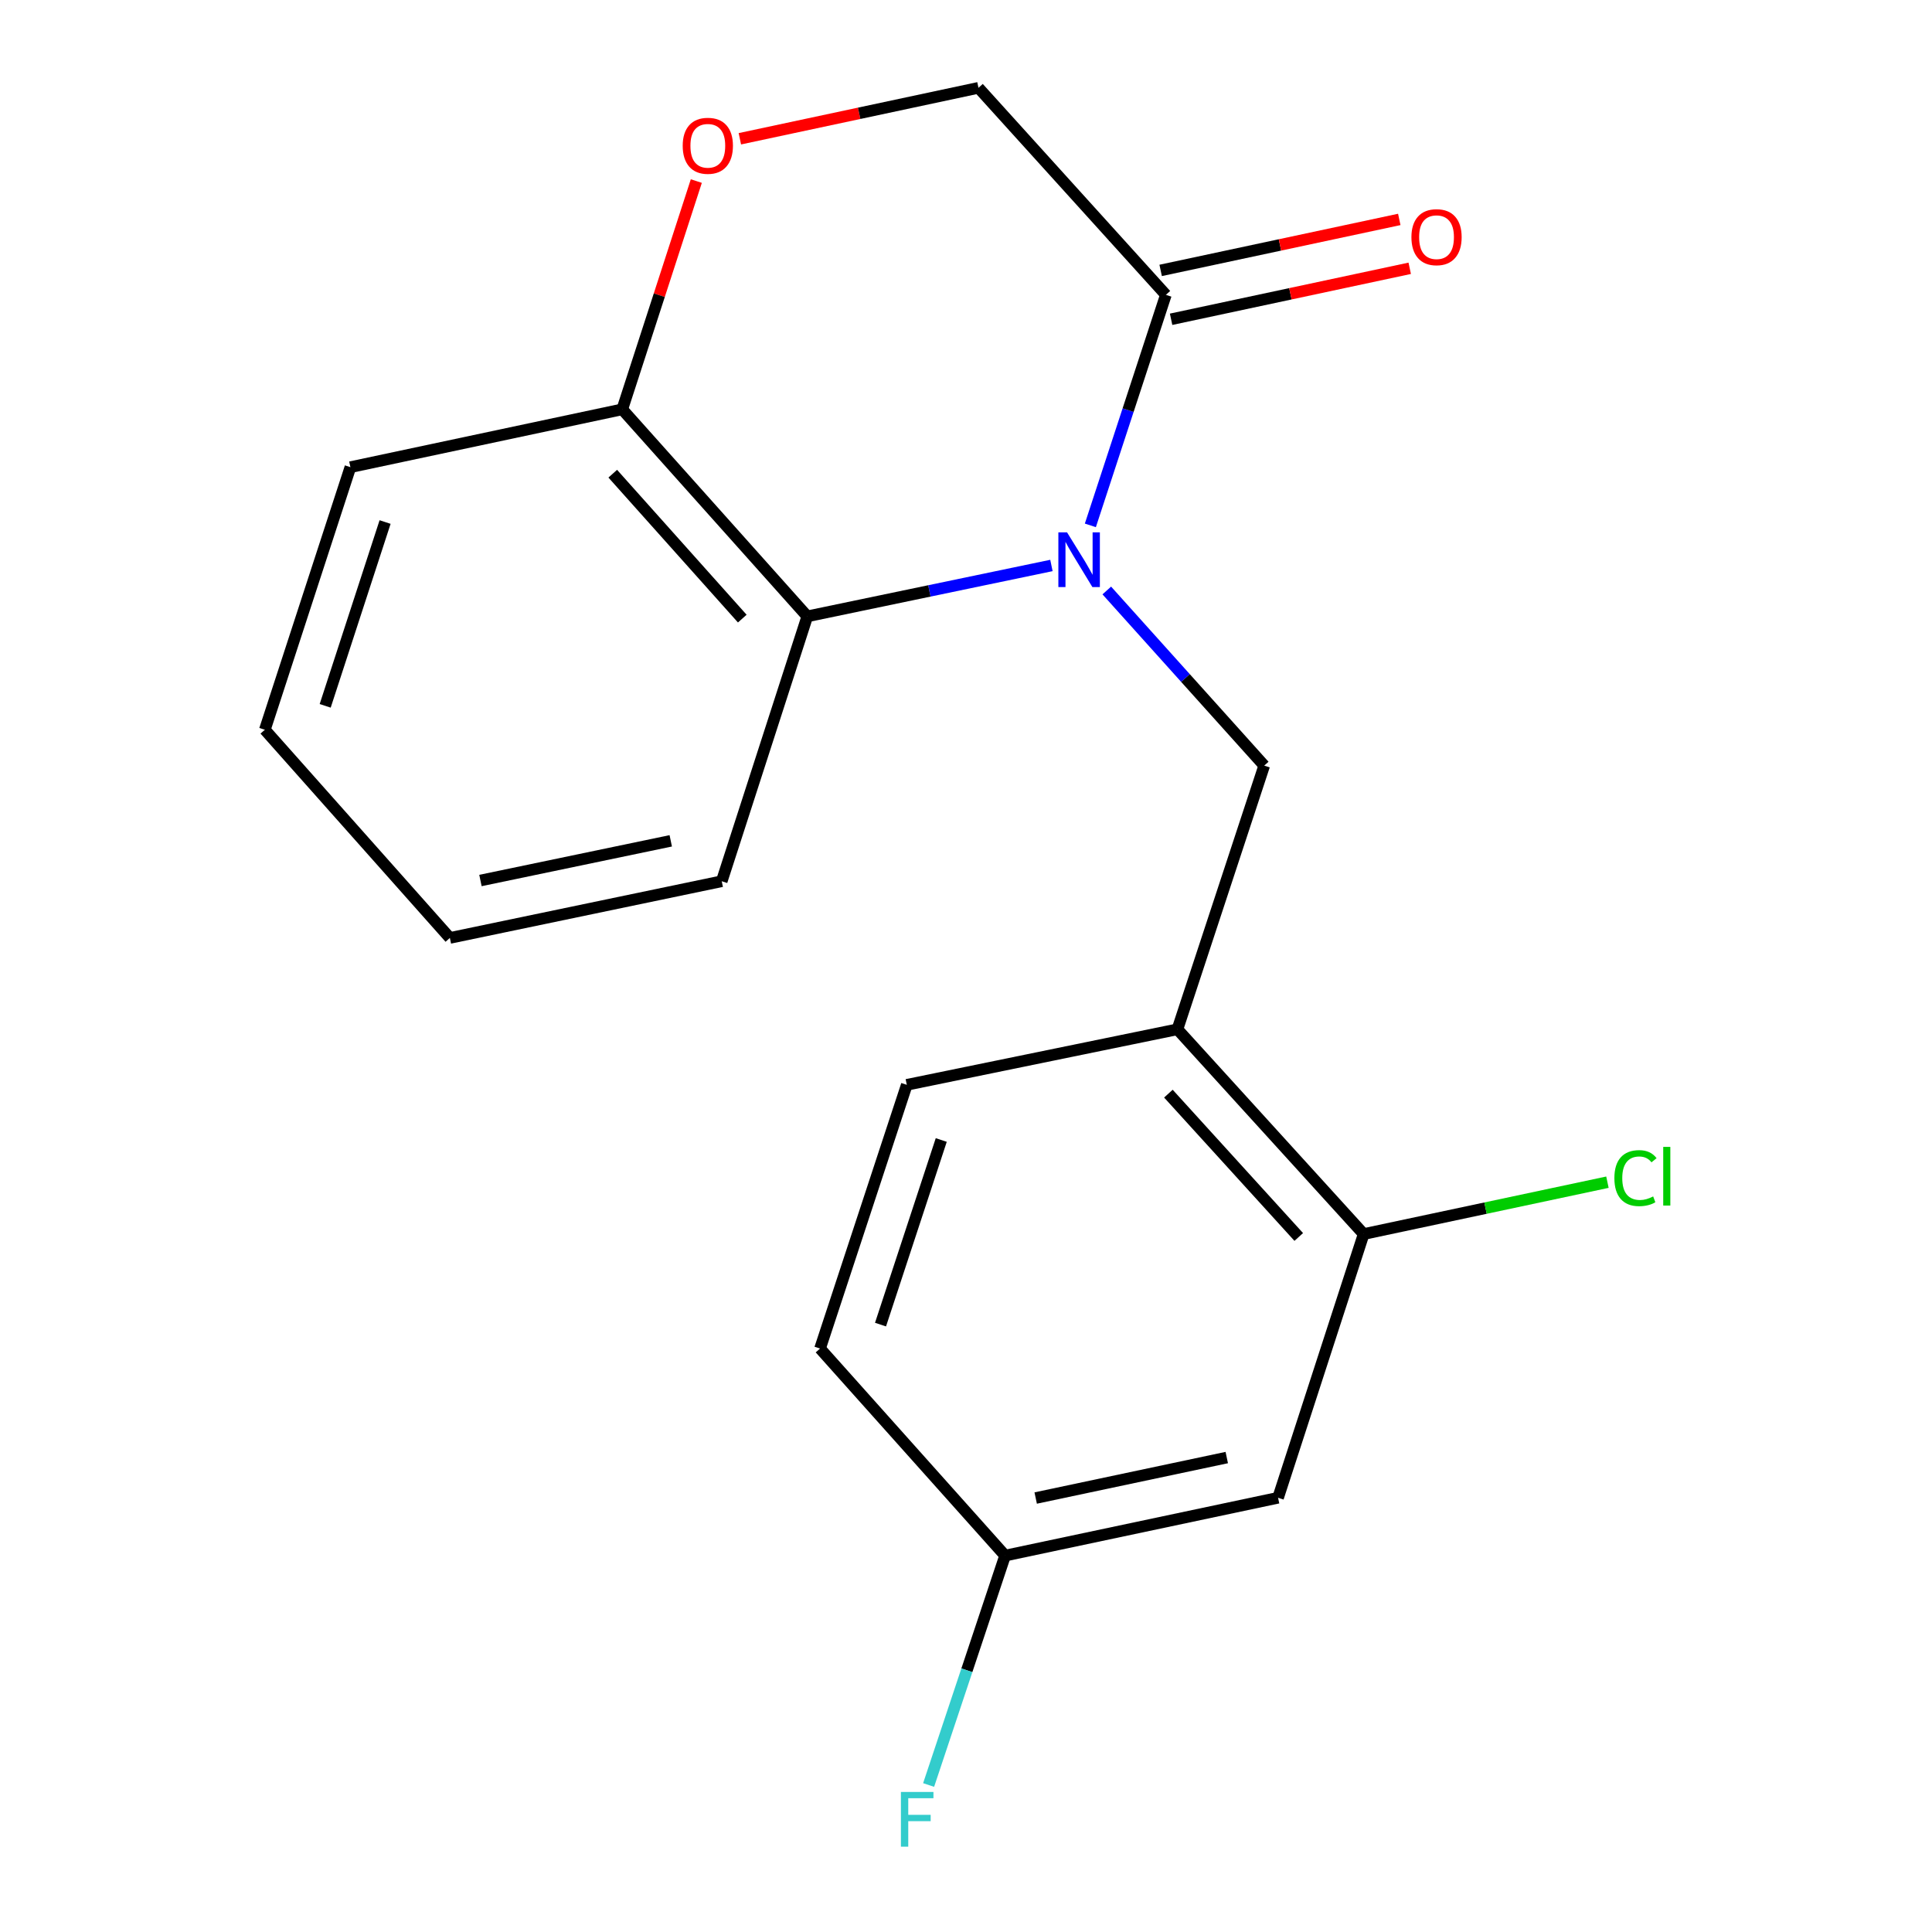 <?xml version='1.0' encoding='iso-8859-1'?>
<svg version='1.1' baseProfile='full'
              xmlns='http://www.w3.org/2000/svg'
                      xmlns:rdkit='http://www.rdkit.org/xml'
                      xmlns:xlink='http://www.w3.org/1999/xlink'
                  xml:space='preserve'
width='1000px' height='1000px' viewBox='0 0 1000 1000'>
<!-- END OF HEADER -->
<rect style='opacity:1.0;fill:#FFFFFF;stroke:none' width='1000' height='1000' x='0' y='0'> </rect>
<path class='bond-0' d='M 572.872,305.633 L 613.613,350.957' style='fill:none;fill-rule:evenodd;stroke:#0000FF;stroke-width:6px;stroke-linecap:butt;stroke-linejoin:miter;stroke-opacity:1' />
<path class='bond-0' d='M 613.613,350.957 L 654.354,396.281' style='fill:none;fill-rule:evenodd;stroke:#000000;stroke-width:6px;stroke-linecap:butt;stroke-linejoin:miter;stroke-opacity:1' />
<path class='bond-1' d='M 564.369,271.933 L 583.913,212.272' style='fill:none;fill-rule:evenodd;stroke:#0000FF;stroke-width:6px;stroke-linecap:butt;stroke-linejoin:miter;stroke-opacity:1' />
<path class='bond-1' d='M 583.913,212.272 L 603.456,152.611' style='fill:none;fill-rule:evenodd;stroke:#000000;stroke-width:6px;stroke-linecap:butt;stroke-linejoin:miter;stroke-opacity:1' />
<path class='bond-2' d='M 544.217,292.687 L 481.035,305.858' style='fill:none;fill-rule:evenodd;stroke:#0000FF;stroke-width:6px;stroke-linecap:butt;stroke-linejoin:miter;stroke-opacity:1' />
<path class='bond-2' d='M 481.035,305.858 L 417.854,319.028' style='fill:none;fill-rule:evenodd;stroke:#000000;stroke-width:6px;stroke-linecap:butt;stroke-linejoin:miter;stroke-opacity:1' />
<path class='bond-3' d='M 654.354,396.281 L 609.433,532.766' style='fill:none;fill-rule:evenodd;stroke:#000000;stroke-width:6px;stroke-linecap:butt;stroke-linejoin:miter;stroke-opacity:1' />
<path class='bond-8' d='M 603.456,152.611 L 506.459,45.455' style='fill:none;fill-rule:evenodd;stroke:#000000;stroke-width:6px;stroke-linecap:butt;stroke-linejoin:miter;stroke-opacity:1' />
<path class='bond-9' d='M 606.158,165.258 L 667.913,152.063' style='fill:none;fill-rule:evenodd;stroke:#000000;stroke-width:6px;stroke-linecap:butt;stroke-linejoin:miter;stroke-opacity:1' />
<path class='bond-9' d='M 667.913,152.063 L 729.668,138.869' style='fill:none;fill-rule:evenodd;stroke:#FF0000;stroke-width:6px;stroke-linecap:butt;stroke-linejoin:miter;stroke-opacity:1' />
<path class='bond-9' d='M 600.753,139.963 L 662.509,126.769' style='fill:none;fill-rule:evenodd;stroke:#000000;stroke-width:6px;stroke-linecap:butt;stroke-linejoin:miter;stroke-opacity:1' />
<path class='bond-9' d='M 662.509,126.769 L 724.264,113.574' style='fill:none;fill-rule:evenodd;stroke:#FF0000;stroke-width:6px;stroke-linecap:butt;stroke-linejoin:miter;stroke-opacity:1' />
<path class='bond-6' d='M 417.854,319.028 L 322.079,211.872' style='fill:none;fill-rule:evenodd;stroke:#000000;stroke-width:6px;stroke-linecap:butt;stroke-linejoin:miter;stroke-opacity:1' />
<path class='bond-6' d='M 384.203,320.192 L 317.16,245.183' style='fill:none;fill-rule:evenodd;stroke:#000000;stroke-width:6px;stroke-linecap:butt;stroke-linejoin:miter;stroke-opacity:1' />
<path class='bond-15' d='M 417.854,319.028 L 373.566,456.131' style='fill:none;fill-rule:evenodd;stroke:#000000;stroke-width:6px;stroke-linecap:butt;stroke-linejoin:miter;stroke-opacity:1' />
<path class='bond-5' d='M 609.433,532.766 L 705.827,638.744' style='fill:none;fill-rule:evenodd;stroke:#000000;stroke-width:6px;stroke-linecap:butt;stroke-linejoin:miter;stroke-opacity:1' />
<path class='bond-5' d='M 604.758,566.067 L 672.233,640.251' style='fill:none;fill-rule:evenodd;stroke:#000000;stroke-width:6px;stroke-linecap:butt;stroke-linejoin:miter;stroke-opacity:1' />
<path class='bond-10' d='M 609.433,532.766 L 469.356,561.506' style='fill:none;fill-rule:evenodd;stroke:#000000;stroke-width:6px;stroke-linecap:butt;stroke-linejoin:miter;stroke-opacity:1' />
<path class='bond-4' d='M 382.948,71.832 L 444.704,58.643' style='fill:none;fill-rule:evenodd;stroke:#FF0000;stroke-width:6px;stroke-linecap:butt;stroke-linejoin:miter;stroke-opacity:1' />
<path class='bond-4' d='M 444.704,58.643 L 506.459,45.455' style='fill:none;fill-rule:evenodd;stroke:#000000;stroke-width:6px;stroke-linecap:butt;stroke-linejoin:miter;stroke-opacity:1' />
<path class='bond-19' d='M 360.414,93.72 L 341.246,152.796' style='fill:none;fill-rule:evenodd;stroke:#FF0000;stroke-width:6px;stroke-linecap:butt;stroke-linejoin:miter;stroke-opacity:1' />
<path class='bond-19' d='M 341.246,152.796 L 322.079,211.872' style='fill:none;fill-rule:evenodd;stroke:#000000;stroke-width:6px;stroke-linecap:butt;stroke-linejoin:miter;stroke-opacity:1' />
<path class='bond-7' d='M 705.827,638.744 L 661.524,775.243' style='fill:none;fill-rule:evenodd;stroke:#000000;stroke-width:6px;stroke-linecap:butt;stroke-linejoin:miter;stroke-opacity:1' />
<path class='bond-12' d='M 705.827,638.744 L 768.916,625.322' style='fill:none;fill-rule:evenodd;stroke:#000000;stroke-width:6px;stroke-linecap:butt;stroke-linejoin:miter;stroke-opacity:1' />
<path class='bond-12' d='M 768.916,625.322 L 832.006,611.9' style='fill:none;fill-rule:evenodd;stroke:#00CC00;stroke-width:6px;stroke-linecap:butt;stroke-linejoin:miter;stroke-opacity:1' />
<path class='bond-16' d='M 322.079,211.872 L 181.369,241.805' style='fill:none;fill-rule:evenodd;stroke:#000000;stroke-width:6px;stroke-linecap:butt;stroke-linejoin:miter;stroke-opacity:1' />
<path class='bond-11' d='M 661.524,775.243 L 520.24,805.176' style='fill:none;fill-rule:evenodd;stroke:#000000;stroke-width:6px;stroke-linecap:butt;stroke-linejoin:miter;stroke-opacity:1' />
<path class='bond-11' d='M 634.971,754.429 L 536.071,775.382' style='fill:none;fill-rule:evenodd;stroke:#000000;stroke-width:6px;stroke-linecap:butt;stroke-linejoin:miter;stroke-opacity:1' />
<path class='bond-13' d='M 469.356,561.506 L 424.45,698.005' style='fill:none;fill-rule:evenodd;stroke:#000000;stroke-width:6px;stroke-linecap:butt;stroke-linejoin:miter;stroke-opacity:1' />
<path class='bond-13' d='M 487.19,590.064 L 455.756,685.613' style='fill:none;fill-rule:evenodd;stroke:#000000;stroke-width:6px;stroke-linecap:butt;stroke-linejoin:miter;stroke-opacity:1' />
<path class='bond-14' d='M 520.24,805.176 L 500.445,864.547' style='fill:none;fill-rule:evenodd;stroke:#000000;stroke-width:6px;stroke-linecap:butt;stroke-linejoin:miter;stroke-opacity:1' />
<path class='bond-14' d='M 500.445,864.547 L 480.65,923.918' style='fill:none;fill-rule:evenodd;stroke:#33CCCC;stroke-width:6px;stroke-linecap:butt;stroke-linejoin:miter;stroke-opacity:1' />
<path class='bond-21' d='M 520.24,805.176 L 424.45,698.005' style='fill:none;fill-rule:evenodd;stroke:#000000;stroke-width:6px;stroke-linecap:butt;stroke-linejoin:miter;stroke-opacity:1' />
<path class='bond-17' d='M 373.566,456.131 L 232.856,485.475' style='fill:none;fill-rule:evenodd;stroke:#000000;stroke-width:6px;stroke-linecap:butt;stroke-linejoin:miter;stroke-opacity:1' />
<path class='bond-17' d='M 347.179,435.212 L 248.682,455.752' style='fill:none;fill-rule:evenodd;stroke:#000000;stroke-width:6px;stroke-linecap:butt;stroke-linejoin:miter;stroke-opacity:1' />
<path class='bond-20' d='M 181.369,241.805 L 137.081,377.715' style='fill:none;fill-rule:evenodd;stroke:#000000;stroke-width:6px;stroke-linecap:butt;stroke-linejoin:miter;stroke-opacity:1' />
<path class='bond-20' d='M 199.319,270.205 L 168.317,365.342' style='fill:none;fill-rule:evenodd;stroke:#000000;stroke-width:6px;stroke-linecap:butt;stroke-linejoin:miter;stroke-opacity:1' />
<path class='bond-18' d='M 232.856,485.475 L 137.081,377.715' style='fill:none;fill-rule:evenodd;stroke:#000000;stroke-width:6px;stroke-linecap:butt;stroke-linejoin:miter;stroke-opacity:1' />
<path  class='atom-0' d='M 552.29 275.539
L 561.57 290.539
Q 562.49 292.019, 563.97 294.699
Q 565.45 297.379, 565.53 297.539
L 565.53 275.539
L 569.29 275.539
L 569.29 303.859
L 565.41 303.859
L 555.45 287.459
Q 554.29 285.539, 553.05 283.339
Q 551.85 281.139, 551.49 280.459
L 551.49 303.859
L 547.81 303.859
L 547.81 275.539
L 552.29 275.539
' fill='#0000FF'/>
<path  class='atom-5' d='M 353.367 75.453
Q 353.367 68.653, 356.727 64.853
Q 360.087 61.053, 366.367 61.053
Q 372.647 61.053, 376.007 64.853
Q 379.367 68.653, 379.367 75.453
Q 379.367 82.333, 375.967 86.253
Q 372.567 90.133, 366.367 90.133
Q 360.127 90.133, 356.727 86.253
Q 353.367 82.373, 353.367 75.453
M 366.367 86.933
Q 370.687 86.933, 373.007 84.053
Q 375.367 81.133, 375.367 75.453
Q 375.367 69.893, 373.007 67.093
Q 370.687 64.253, 366.367 64.253
Q 362.047 64.253, 359.687 67.053
Q 357.367 69.853, 357.367 75.453
Q 357.367 81.173, 359.687 84.053
Q 362.047 86.933, 366.367 86.933
' fill='#FF0000'/>
<path  class='atom-10' d='M 730.548 122.758
Q 730.548 115.958, 733.908 112.158
Q 737.268 108.358, 743.548 108.358
Q 749.828 108.358, 753.188 112.158
Q 756.548 115.958, 756.548 122.758
Q 756.548 129.638, 753.148 133.558
Q 749.748 137.438, 743.548 137.438
Q 737.308 137.438, 733.908 133.558
Q 730.548 129.678, 730.548 122.758
M 743.548 134.238
Q 747.868 134.238, 750.188 131.358
Q 752.548 128.438, 752.548 122.758
Q 752.548 117.198, 750.188 114.398
Q 747.868 111.558, 743.548 111.558
Q 739.228 111.558, 736.868 114.358
Q 734.548 117.158, 734.548 122.758
Q 734.548 128.478, 736.868 131.358
Q 739.228 134.238, 743.548 134.238
' fill='#FF0000'/>
<path  class='atom-13' d='M 835.602 609.791
Q 835.602 602.751, 838.882 599.071
Q 842.202 595.351, 848.482 595.351
Q 854.322 595.351, 857.442 599.471
L 854.802 601.631
Q 852.522 598.631, 848.482 598.631
Q 844.202 598.631, 841.922 601.511
Q 839.682 604.351, 839.682 609.791
Q 839.682 615.391, 842.002 618.271
Q 844.362 621.151, 848.922 621.151
Q 852.042 621.151, 855.682 619.271
L 856.802 622.271
Q 855.322 623.231, 853.082 623.791
Q 850.842 624.351, 848.362 624.351
Q 842.202 624.351, 838.882 620.591
Q 835.602 616.831, 835.602 609.791
' fill='#00CC00'/>
<path  class='atom-13' d='M 860.882 593.631
L 864.562 593.631
L 864.562 623.991
L 860.882 623.991
L 860.882 593.631
' fill='#00CC00'/>
<path  class='atom-15' d='M 466.31 927.515
L 483.15 927.515
L 483.15 930.755
L 470.11 930.755
L 470.11 939.355
L 481.71 939.355
L 481.71 942.635
L 470.11 942.635
L 470.11 955.835
L 466.31 955.835
L 466.31 927.515
' fill='#33CCCC'/>
</svg>
